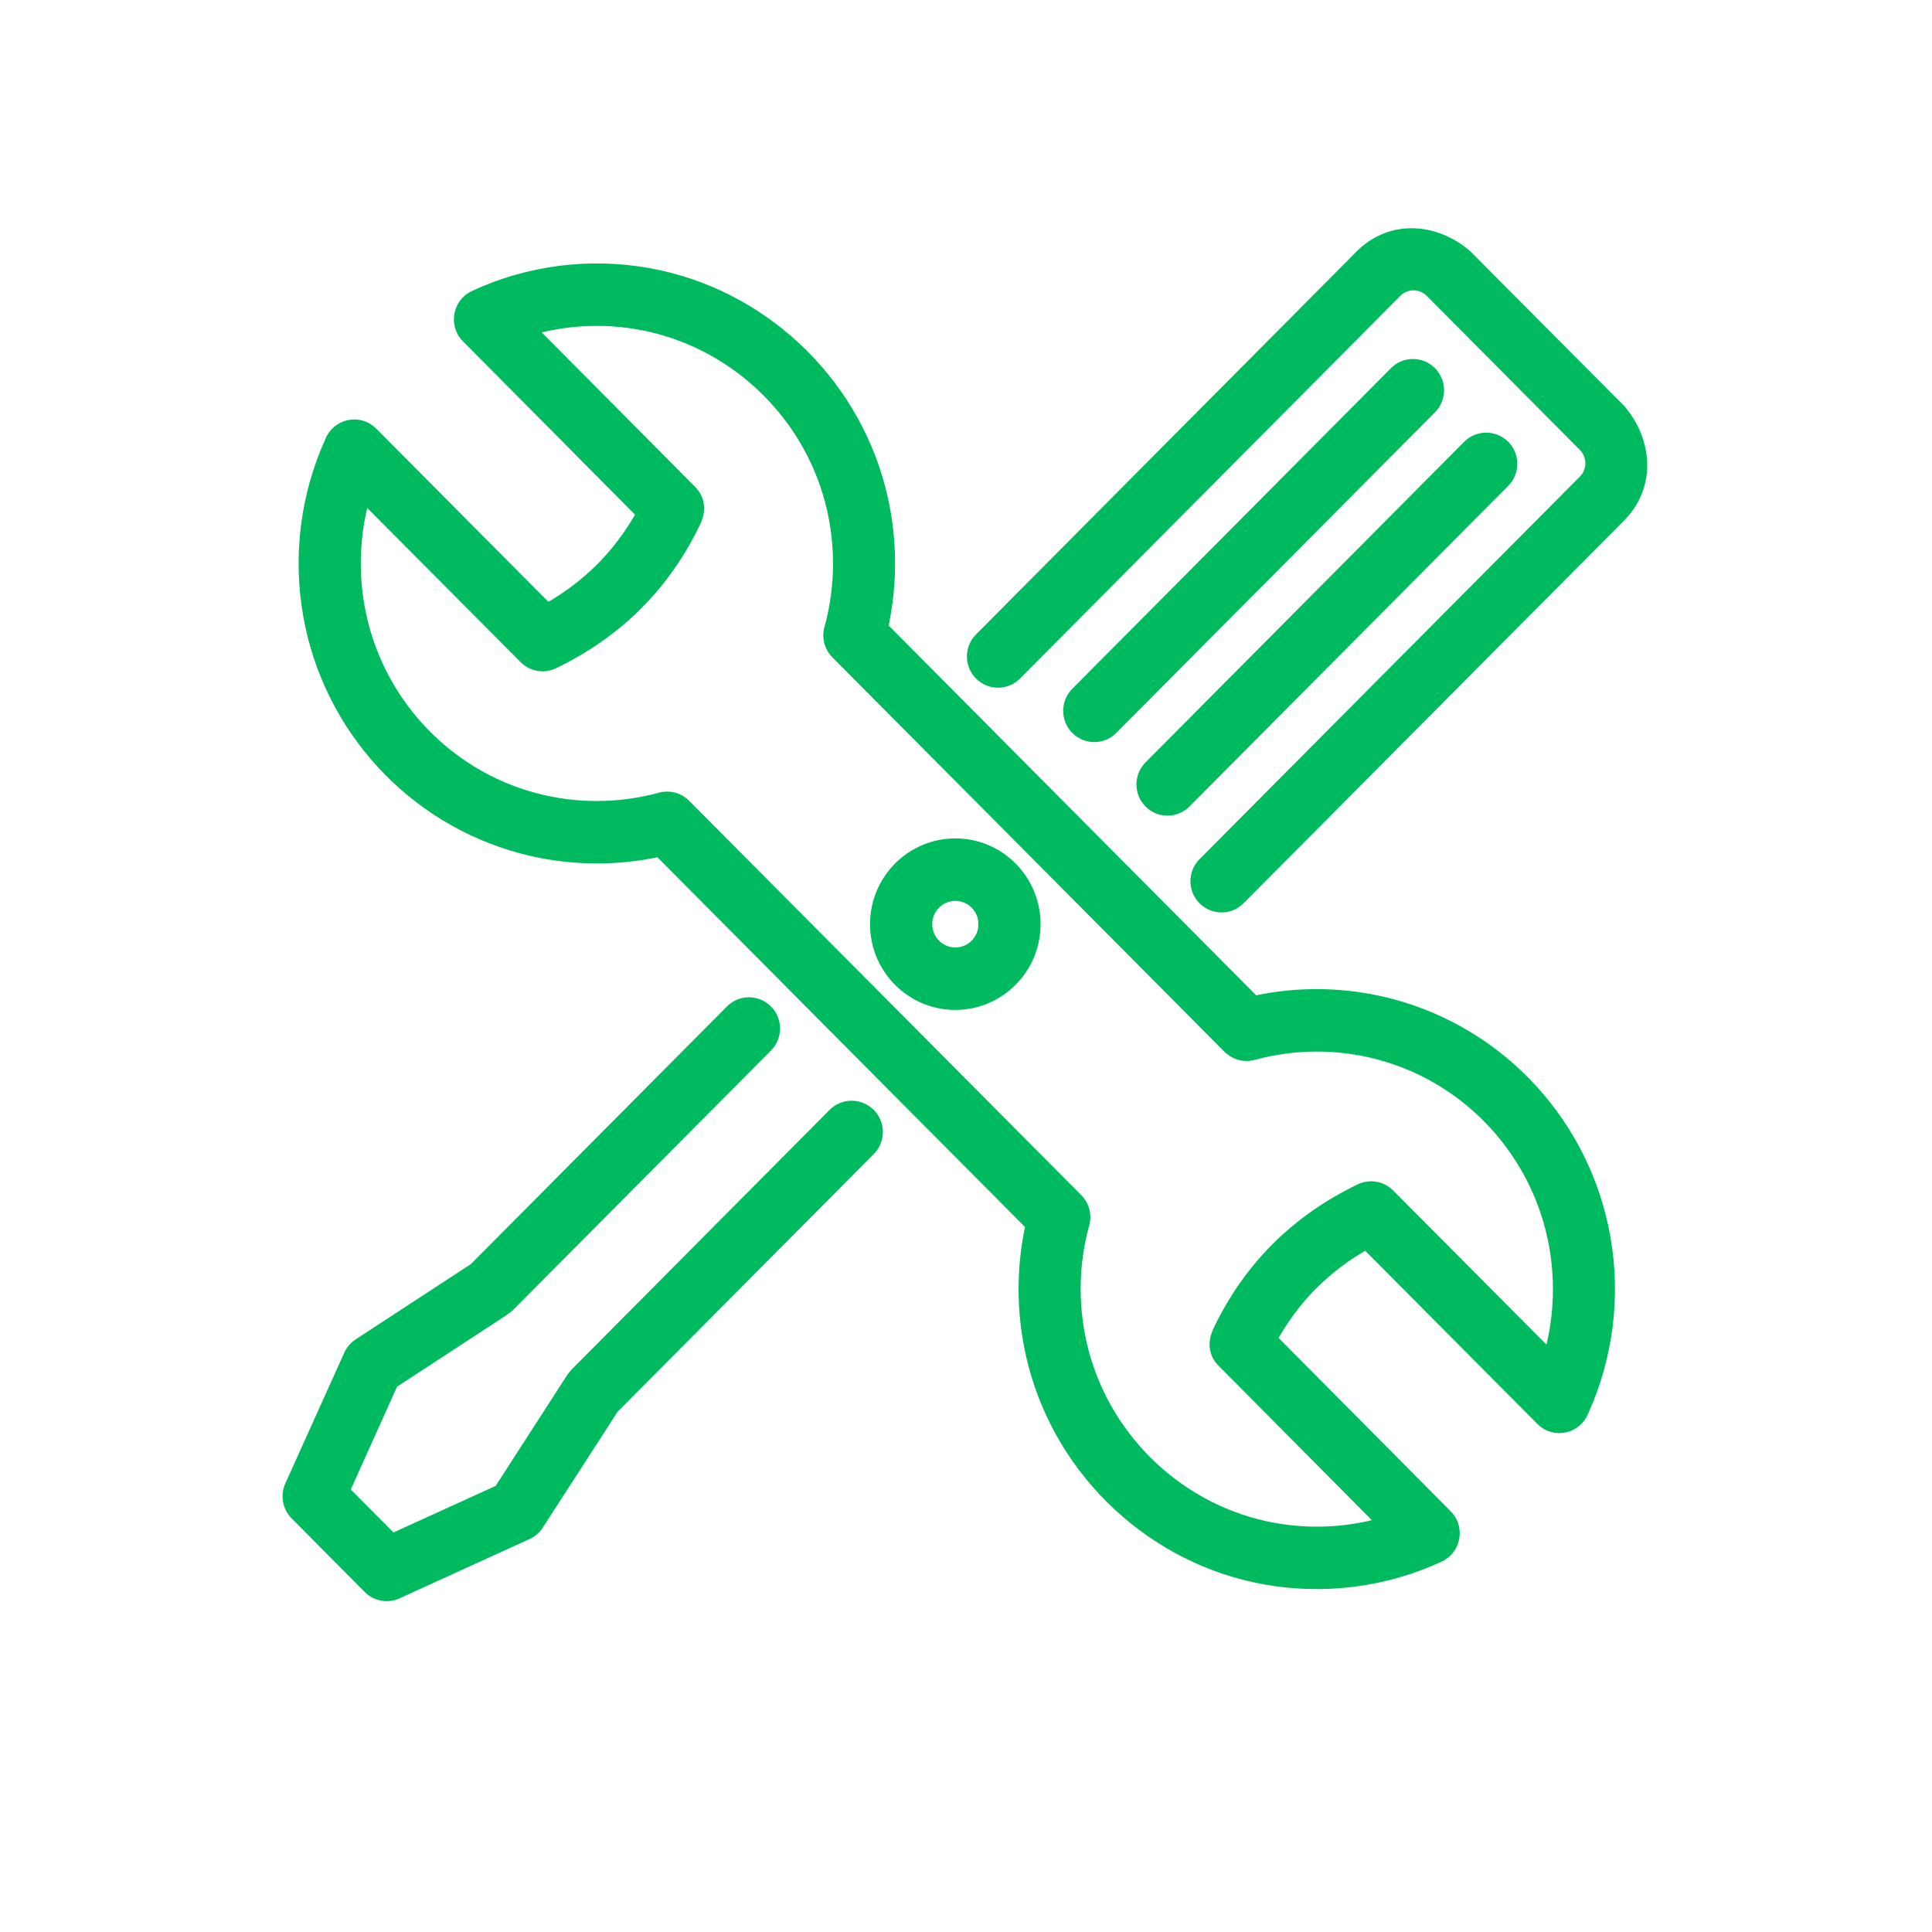 <svg width="80" height="80" viewBox="0 0 80 80" fill="none" xmlns="http://www.w3.org/2000/svg">
<path fill-rule="evenodd" clip-rule="evenodd" d="M38.302 38.268C38.302 37.571 38.865 37.004 39.558 37.004C40.253 37.004 40.814 37.566 40.814 38.268C40.814 38.969 40.255 39.532 39.558 39.532C38.865 39.534 38.302 38.967 38.302 38.268ZM27.319 35.17L42.77 50.711C42.347 52.612 42.382 54.593 42.873 56.477C44.057 61.004 47.811 64.489 52.396 65.312C54.799 65.744 57.314 65.437 59.572 64.39C60.214 64.092 60.342 63.225 59.824 62.757L52.571 55.451C53.04 54.593 53.606 53.828 54.27 53.157C54.937 52.484 55.709 51.902 56.581 51.415L63.872 58.751C64.38 59.263 65.235 59.069 65.49 58.407C66.511 56.151 66.812 53.643 66.384 51.245C65.564 46.615 62.133 42.869 57.625 41.665C55.759 41.166 53.797 41.124 51.918 41.541L36.469 25.998C36.892 24.099 36.859 22.116 36.366 20.235C35.179 15.706 31.43 12.223 26.843 11.398C24.438 10.965 21.925 11.272 19.667 12.322C19.024 12.62 18.899 13.487 19.415 13.954L26.668 21.26C26.196 22.118 25.633 22.881 24.969 23.552C24.302 24.225 23.53 24.807 22.658 25.295L15.365 17.96C14.856 17.446 14.003 17.643 13.747 18.302C12.725 20.559 12.427 23.067 12.852 25.465C13.672 30.099 17.102 33.838 21.612 35.045C23.478 35.545 25.44 35.587 27.319 35.17ZM44.562 49.701L28.339 33.386C28.097 33.13 27.727 33.013 27.365 33.112C25.648 33.582 23.831 33.587 22.114 33.128C18.351 32.124 15.481 28.99 14.797 25.125C14.523 23.574 14.606 21.968 15.052 20.453L21.772 27.207C22.059 27.496 22.506 27.587 22.892 27.401C24.232 26.755 25.39 25.939 26.367 24.951C27.323 23.987 28.108 22.864 28.718 21.589C28.922 21.174 28.92 20.724 28.569 20.371L21.855 13.608C23.361 13.162 24.955 13.076 26.497 13.354C30.327 14.043 33.467 16.956 34.46 20.74C34.91 22.451 34.903 24.262 34.449 25.97C34.324 26.32 34.401 26.726 34.682 27.009L50.885 43.308C51.15 43.588 51.51 43.701 51.898 43.593C53.61 43.129 55.419 43.127 57.129 43.584C60.89 44.587 63.762 47.722 64.446 51.587C64.72 53.14 64.637 54.743 64.192 56.259L57.471 49.504C57.184 49.215 56.737 49.127 56.351 49.312C55.011 49.956 53.854 50.775 52.874 51.761C51.916 52.729 51.13 53.856 50.517 55.136C50.321 55.555 50.324 55.99 50.67 56.34L57.384 63.104C55.877 63.549 54.283 63.633 52.742 63.357C48.916 62.671 45.77 59.755 44.781 55.972C44.334 54.26 44.336 52.454 44.789 50.748C44.917 50.395 44.842 49.985 44.562 49.701ZM34.568 46.167L23.877 56.925L23.747 57.086L20.728 61.765L16.229 63.816L14.166 61.743L16.205 57.216L20.792 54.218L21.017 54.048L31.711 43.29C32.097 42.902 32.097 42.273 31.711 41.887C31.325 41.499 30.7 41.499 30.316 41.885L19.687 52.579L14.891 55.712C14.729 55.82 14.604 55.97 14.53 56.135L12.087 61.553C11.914 61.939 12.008 62.38 12.289 62.662L15.315 65.709C15.628 66.024 16.102 66.084 16.477 65.885L21.802 63.456C21.998 63.368 22.151 63.223 22.252 63.048L25.339 58.268L35.969 47.574C36.355 47.186 36.355 46.557 35.967 46.171C35.578 45.781 34.954 45.781 34.568 46.167ZM49.883 35.788C49.497 36.176 49.497 36.805 49.885 37.191C50.271 37.579 50.896 37.579 51.28 37.191L67.035 21.344C68.27 20.102 68.125 18.296 67.038 17.018L60.681 10.628C59.412 9.532 57.614 9.386 56.382 10.63L40.628 26.482C40.242 26.87 40.242 27.498 40.628 27.884C41.014 28.273 41.639 28.273 42.023 27.887L57.776 12.035C58.188 11.62 58.873 11.618 59.285 12.033L65.639 18.426C66.049 18.843 66.049 19.526 65.637 19.941L49.883 35.788ZM46.009 30.137L59.206 16.862C59.592 16.474 59.592 15.845 59.206 15.457C58.822 15.068 58.195 15.068 57.809 15.457L44.614 28.732C44.228 29.118 44.228 29.748 44.614 30.137C45 30.525 45.625 30.525 46.009 30.137ZM60.842 18.505L47.647 31.78C47.261 32.166 47.261 32.797 47.647 33.183C48.03 33.571 48.657 33.571 49.041 33.183L62.238 19.91C62.624 19.522 62.624 18.891 62.24 18.505C61.852 18.119 61.227 18.119 60.842 18.505ZM36.326 38.268C36.324 40.061 37.773 41.519 39.558 41.519C41.341 41.519 42.788 40.063 42.788 38.268C42.788 36.474 41.341 35.016 39.558 35.016C37.773 35.018 36.326 36.474 36.326 38.268Z" fill="#00BA5F" stroke="#00BA5F" stroke-width="0.6" stroke-miterlimit="10"/>
</svg>
